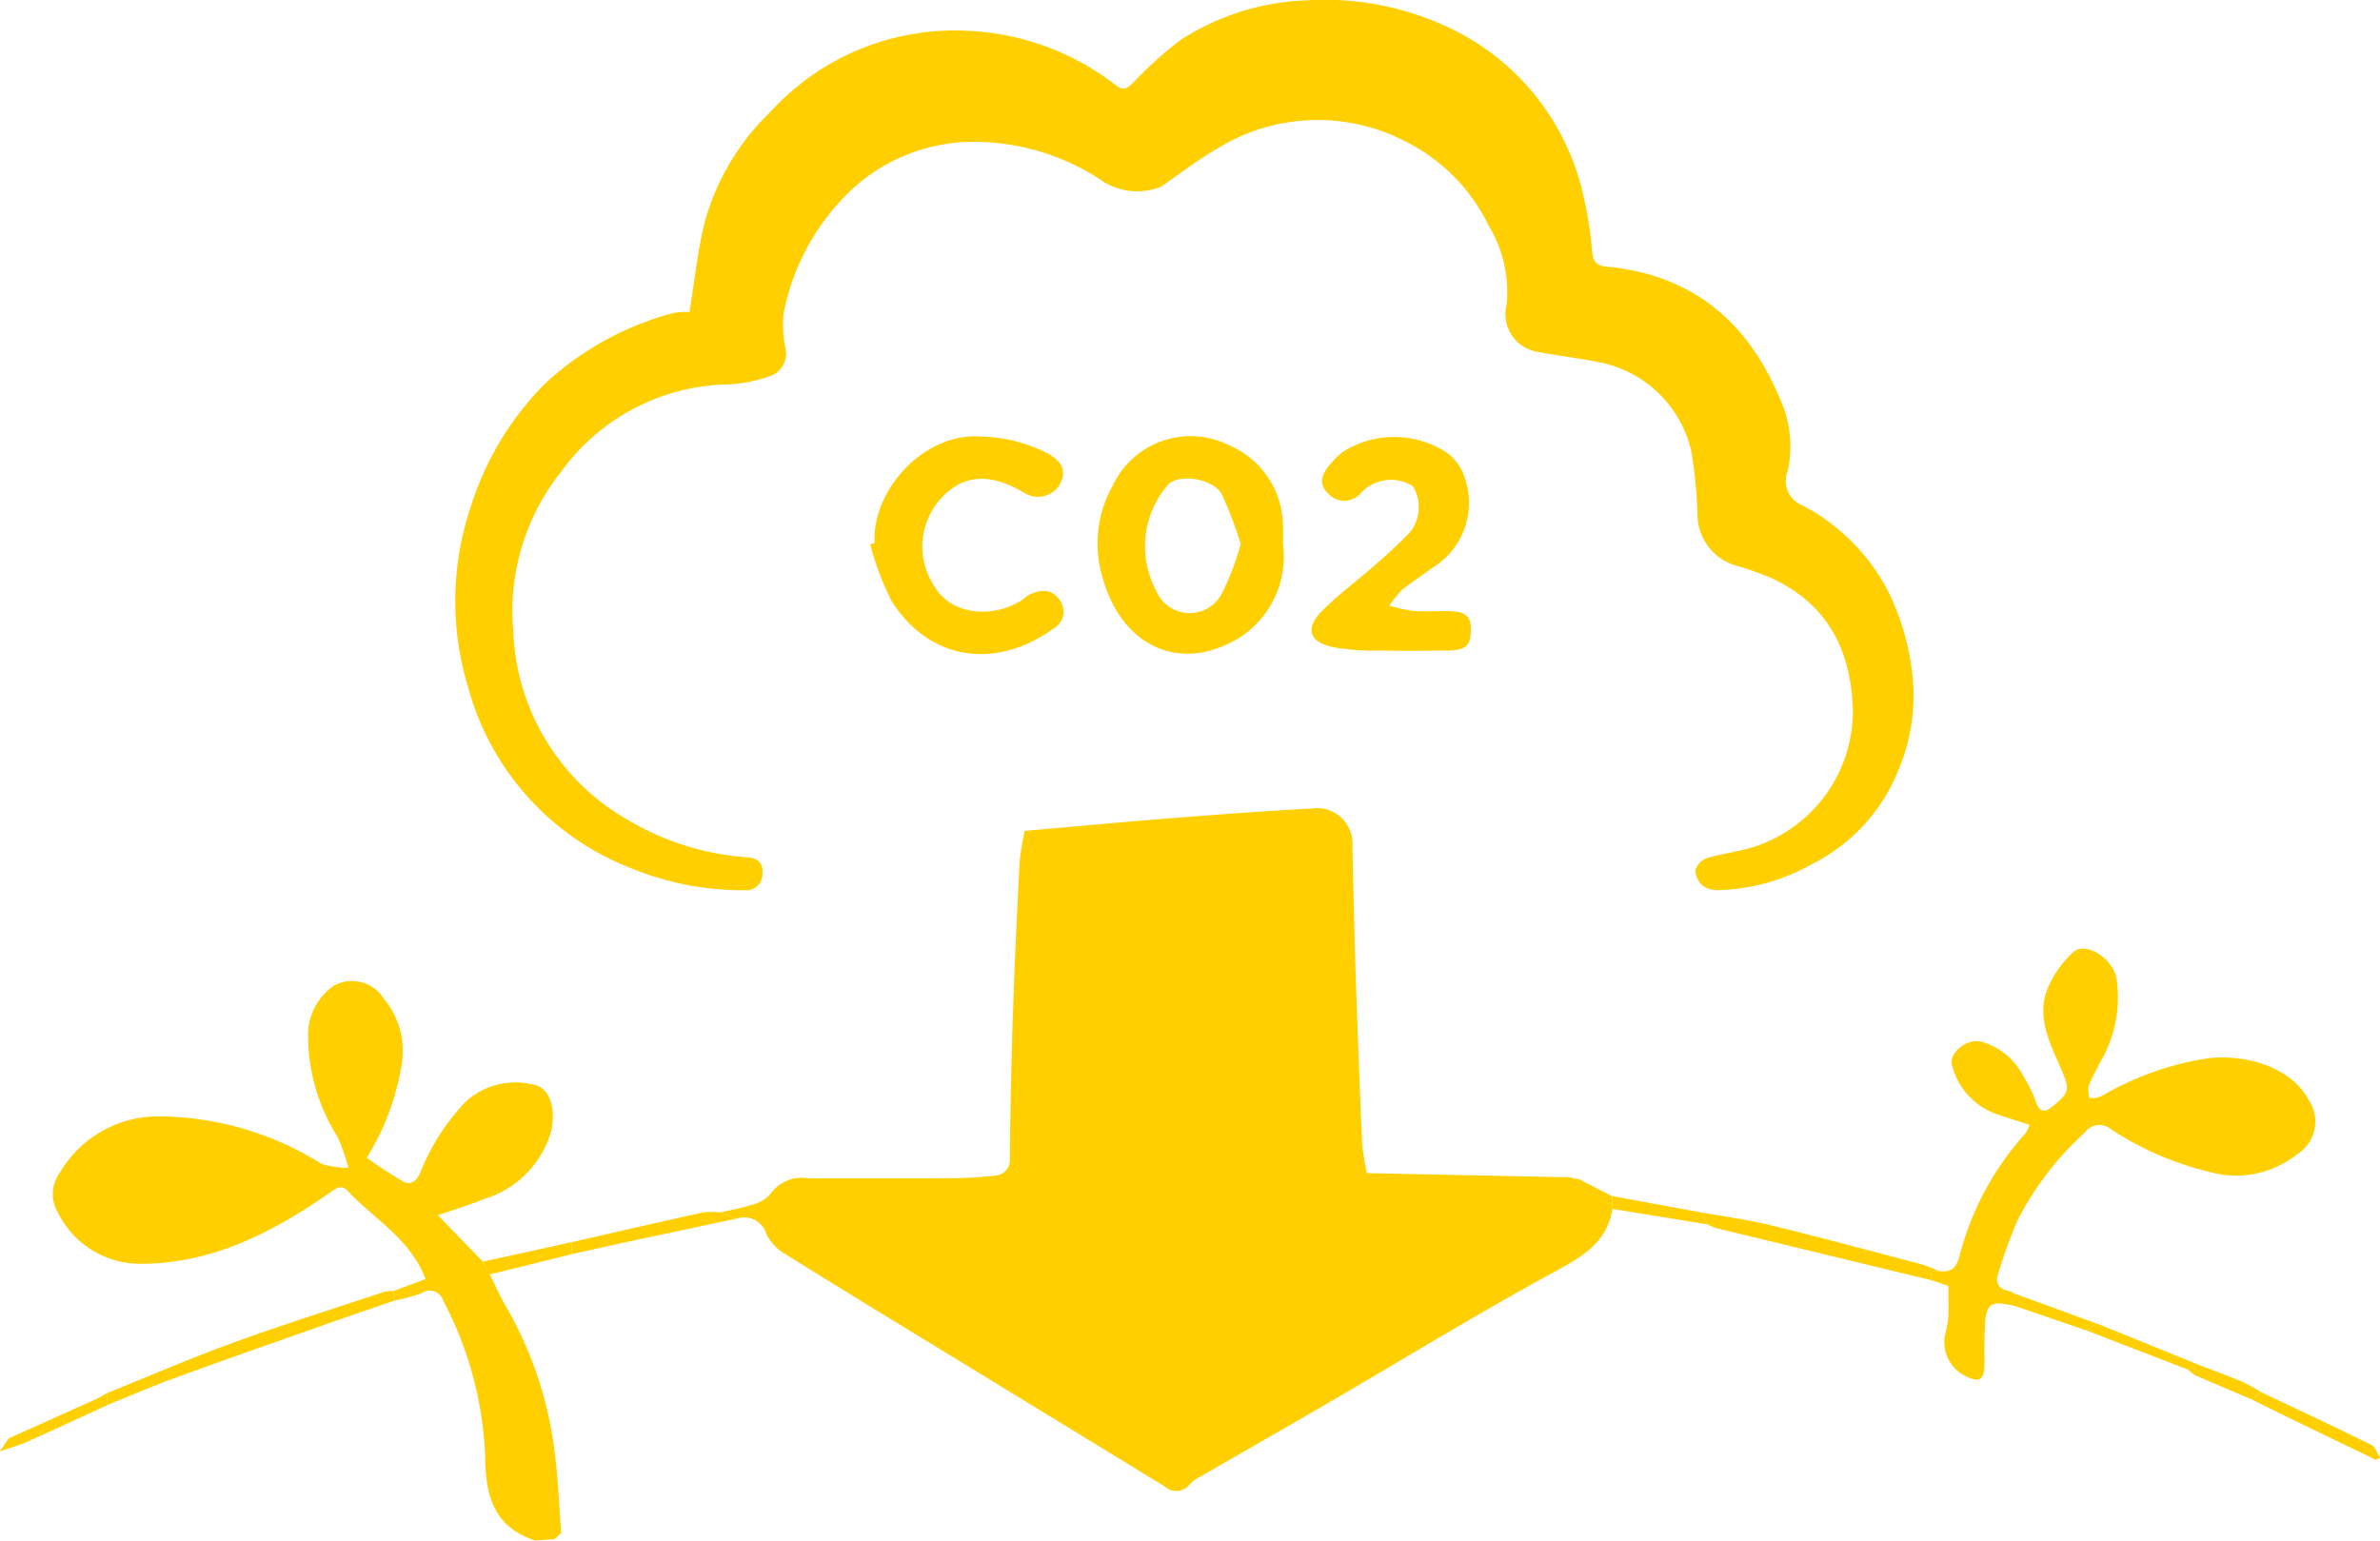 <svg xmlns="http://www.w3.org/2000/svg" xmlns:xlink="http://www.w3.org/1999/xlink" width="120.47" height="78" viewBox="0 0 120.47 78">
  <defs>
    <clipPath id="clip-path">
      <rect id="Retângulo_1954" data-name="Retângulo 1954" width="120.47" height="78" fill="#ffcf00"/>
    </clipPath>
  </defs>
  <g id="Grupo_8167" data-name="Grupo 8167" clip-path="url(#clip-path)">
    <path id="Caminho_6537" data-name="Caminho 6537" d="M99.545,81.334c-.278,1.65-1.438,2.374-2.835,3.13-3.886,2.1-7.655,4.422-11.476,6.645-2.209,1.285-4.429,2.55-6.642,3.829a1.7,1.7,0,0,0-.445.343.855.855,0,0,1-1.249.113q-5.629-3.442-11.261-6.881C63,86.9,60.361,85.3,57.743,83.659a2.506,2.506,0,0,1-1.019-1.032,1.173,1.173,0,0,0-1.522-.8l-.831-.312c.525-.123,1.062-.211,1.571-.381a1.858,1.858,0,0,0,.971-.544,1.95,1.95,0,0,1,1.935-.806c2.47,0,4.939.007,7.409-.008a18.376,18.376,0,0,0,1.967-.125.8.8,0,0,0,.82-.9q.033-3.718.158-7.436c.084-2.526.208-5.05.336-7.574a14.5,14.5,0,0,1,.253-1.547c2.443-.213,4.913-.444,7.387-.639,2.38-.188,4.76-.365,7.143-.493a1.8,1.8,0,0,1,2.057,1.978c.062,2.064.092,4.129.16,6.192q.147,4.408.336,8.814a13.051,13.051,0,0,0,.239,1.475l10.239.212.509.1,1.67.859c0,.216.007.432.011.649" transform="translate(-17.926 -20.129)" fill="#ffcf00"/>
    <path id="Caminho_6538" data-name="Caminho 6538" d="M46.235,15.8c.266-1.608.413-3.13.786-4.6a12.217,12.217,0,0,1,3.325-5.549,12.6,12.6,0,0,1,9.751-4.1,13.179,13.179,0,0,1,7.717,2.762c.44.34.619.118.888-.132a18.8,18.8,0,0,1,2.382-2.148A12.538,12.538,0,0,1,77.49.016,14.709,14.709,0,0,1,84.677,1.4,12.335,12.335,0,0,1,91.43,9.687a19.112,19.112,0,0,1,.494,3.041c.049.519.219.726.723.772,4.3.391,7.14,2.763,8.757,6.626a5.756,5.756,0,0,1,.41,3.754A1.33,1.33,0,0,0,102.6,25.6a10.271,10.271,0,0,1,4.214,4.154,12.507,12.507,0,0,1,1.333,4.509,9.637,9.637,0,0,1-.736,4.766,9.111,9.111,0,0,1-4.425,4.754,10.067,10.067,0,0,1-4.6,1.278,1.339,1.339,0,0,1-.845-.21,1.083,1.083,0,0,1-.388-.805.962.962,0,0,1,.6-.607c.748-.228,1.541-.312,2.29-.54a7.239,7.239,0,0,0,5.083-6.873c-.072-3.1-1.264-5.433-4.141-6.769a17.942,17.942,0,0,0-1.838-.642,2.7,2.7,0,0,1-1.888-2.564,22.348,22.348,0,0,0-.321-3.242,5.947,5.947,0,0,0-4.741-4.485c-1.007-.205-2.034-.312-3.042-.513A1.931,1.931,0,0,1,87.6,15.425a6.538,6.538,0,0,0-.92-4.02,9.283,9.283,0,0,0-4.148-4.216,9.644,9.644,0,0,0-9.326.182c-1.084.614-2.085,1.373-3.109,2.087a3.293,3.293,0,0,1-2.818-.2A11.712,11.712,0,0,0,60.19,7.188a9.094,9.094,0,0,0-5.616,2.294,11.626,11.626,0,0,0-3.586,6.446,5.947,5.947,0,0,0,.122,1.779,1.211,1.211,0,0,1-.921,1.375,7.4,7.4,0,0,1-1.994.379,10.666,10.666,0,0,0-8.458,4.421,11.332,11.332,0,0,0-2.424,8.035,11.482,11.482,0,0,0,5.834,9.611,13.611,13.611,0,0,0,6,1.873c.548.045.824.284.783.831a.823.823,0,0,1-.908.837,14.876,14.876,0,0,1-5.813-1.141,13.651,13.651,0,0,1-8.192-9.19,14.908,14.908,0,0,1,.131-9.026,15.347,15.347,0,0,1,3.761-6.275,15.324,15.324,0,0,1,6.5-3.587,3.148,3.148,0,0,1,.822-.05" transform="translate(-11.336 0)" fill="#ffcf00"/>
    <path id="Caminho_6539" data-name="Caminho 6539" d="M28.572,102.4l-.162.017c-2.106-.694-2.528-2.266-2.536-4.291a18.51,18.51,0,0,0-2.128-7.867.714.714,0,0,0-1.078-.379,8.957,8.957,0,0,1-1.4.387c-.005-.165-.01-.329-.016-.494l1.605-.6c-.778-2.047-2.613-3.03-3.945-4.464-.343-.368-.625-.1-.962.133-2.857,1.981-5.913,3.548-9.48,3.559A4.637,4.637,0,0,1,4.24,85.794a1.809,1.809,0,0,1,.086-1.981,5.776,5.776,0,0,1,5.1-2.876,15.71,15.71,0,0,1,8.168,2.408,4.784,4.784,0,0,0,1.359.2,10.616,10.616,0,0,0-.552-1.571,9.562,9.562,0,0,1-1.489-5.346,3.053,3.053,0,0,1,1.264-2.285,1.9,1.9,0,0,1,2.559.627,4.113,4.113,0,0,1,.894,3.421,12.614,12.614,0,0,1-1.752,4.638,20.292,20.292,0,0,0,1.861,1.215c.4.21.686-.069.867-.5a11.049,11.049,0,0,1,2.3-3.567,3.712,3.712,0,0,1,3.363-.852c.857.1,1.225,1.219.932,2.4a5.016,5.016,0,0,1-3.376,3.393c-.686.284-1.4.5-2.346.823.837.865,1.552,1.605,2.267,2.345l.357.646c.275.548.521,1.112.828,1.641a19.393,19.393,0,0,1,2.474,7.484c.16,1.318.214,2.65.316,3.976l-.33.306-.82.056" transform="translate(-1.314 -24.419)" fill="#ffcf00"/>
    <path id="Caminho_6540" data-name="Caminho 6540" d="M146.184,87.967c.6.083.877-.073,1.068-.759a14.685,14.685,0,0,1,3.326-6.195,1.7,1.7,0,0,0,.214-.448c-.629-.205-1.249-.381-1.851-.608a3.548,3.548,0,0,1-2.065-2.39c-.21-.615.761-1.4,1.478-1.205a3.423,3.423,0,0,1,2.14,1.767,6.973,6.973,0,0,1,.615,1.25c.2.625.5.557.889.228.849-.709.839-.836.375-1.912-.558-1.291-1.25-2.611-.654-4.052a5.2,5.2,0,0,1,1.3-1.825c.6-.536,1.918.275,2.164,1.271a6.407,6.407,0,0,1-.847,4.362c-.186.392-.407.77-.554,1.176a1.489,1.489,0,0,0,.047.591,1.567,1.567,0,0,0,.577-.084,15.207,15.207,0,0,1,5.092-1.88c1.861-.347,4.447.246,5.413,2.039a1.949,1.949,0,0,1-.567,2.762,4.966,4.966,0,0,1-4.478.888,15.73,15.73,0,0,1-4.947-2.148.9.9,0,0,0-1.329.168,15.519,15.519,0,0,0-3.428,4.486,26.919,26.919,0,0,0-.959,2.664c-.177.543.116.818.645.889l.178.126a.58.58,0,0,1,.15.034c0,.205,0,.41,0,.615-1.43-.365-1.615-.218-1.657,1.35-.015.55,0,1.1-.009,1.653-.017.7-.286.845-.933.52a1.906,1.906,0,0,1-1.059-2.1,7.393,7.393,0,0,0,.16-.792c.025-.549.008-1.1.008-1.684l-.836-.284c-.021-.133-.043-.265-.07-.436l.407-.039" transform="translate(-48.064 -23.622)" fill="#ffcf00"/>
    <path id="Caminho_6541" data-name="Caminho 6541" d="M92.27,38.4a4.884,4.884,0,0,1-2.121,4.7c-3.093,1.949-6.092.455-7.03-3.064a5.98,5.98,0,0,1,.543-4.6,4.355,4.355,0,0,1,5.937-2A4.452,4.452,0,0,1,92.266,37.4a8.647,8.647,0,0,1,0,1m-2.137-.011a20.3,20.3,0,0,0-.952-2.493c-.445-.827-2.273-1.086-2.764-.444a4.754,4.754,0,0,0-.564,5.317,1.836,1.836,0,0,0,3.284.227,12.621,12.621,0,0,0,1-2.607" transform="translate(-27.33 -10.867)" fill="#ffcf00"/>
    <path id="Caminho_6542" data-name="Caminho 6542" d="M65.941,38.353c-.141-2.7,2.541-5.632,5.428-5.382a7.776,7.776,0,0,1,3.358.863c.761.44.942.94.558,1.612a1.3,1.3,0,0,1-1.786.361c-1.253-.738-2.6-1.078-3.8-.086a3.624,3.624,0,0,0-.682,4.9c.818,1.353,2.873,1.591,4.39.623a3.572,3.572,0,0,1,.325-.253c.555-.265,1.122-.363,1.538.208a.983.983,0,0,1-.284,1.495c-2.892,2.086-6.271,1.65-8.2-1.424a14.743,14.743,0,0,1-1.065-2.839l.214-.077" transform="translate(-21.671 -10.866)" fill="#ffcf00"/>
    <path id="Caminho_6543" data-name="Caminho 6543" d="M102.977,41.543a9.122,9.122,0,0,0,1.221.269c.552.039,1.109,0,1.663.008.625.011,1.253.009,1.243.914-.009.851-.223,1.068-1.232,1.079-1.109.012-2.219.024-3.328,0a11.936,11.936,0,0,1-2.449-.174c-1.209-.286-1.389-.967-.5-1.855.829-.826,1.782-1.528,2.662-2.3.62-.547,1.24-1.1,1.8-1.7a2.039,2.039,0,0,0,.111-2.294,2.082,2.082,0,0,0-2.6.313,1.089,1.089,0,0,1-1.6.144c-.562-.463-.509-.995.07-1.625a3.863,3.863,0,0,1,.6-.576,4.854,4.854,0,0,1,5.331.11,2.514,2.514,0,0,1,.765,1.044,3.847,3.847,0,0,1-1.52,4.687c-.528.384-1.076.743-1.587,1.15a5.393,5.393,0,0,0-.653.812" transform="translate(-32.653 -10.879)" fill="#ffcf00"/>
    <path id="Caminho_6544" data-name="Caminho 6544" d="M22.6,97.505c.005.165.01.329.015.494-.967.334-1.936.662-2.9,1-2.687.948-5.378,1.886-8.056,2.859-1.2.436-2.376.946-3.563,1.422,0-.2,0-.4,0-.608,2.108-.848,4.2-1.754,6.331-2.53,2.542-.924,5.124-1.738,7.691-2.592a2.143,2.143,0,0,1,.481-.047" transform="translate(-2.671 -32.148)" fill="#ffcf00"/>
    <path id="Caminho_6545" data-name="Caminho 6545" d="M140.478,94.538l-.407.039c.027.172.049.3.07.436q-5.449-1.318-10.9-2.639a2.863,2.863,0,0,1-.442-.19l-.329-.607c1.145.206,2.3.353,3.432.629,2.6.635,5.179,1.329,7.765,2.01a6.822,6.822,0,0,1,.809.322" transform="translate(-42.358 -30.194)" fill="#ffcf00"/>
    <path id="Caminho_6546" data-name="Caminho 6546" d="M50.678,91.56l.832.312q-2.678.569-5.356,1.141c-1,.214-1.989.438-2.984.658q0-.3,0-.608c2.227-.506,4.451-1.019,6.681-1.51a3.626,3.626,0,0,1,.826.007" transform="translate(-14.233 -30.177)" fill="#ffcf00"/>
    <path id="Caminho_6547" data-name="Caminho 6547" d="M170.513,105.161c1.86.882,3.726,1.753,5.572,2.664.2.1.291.428.432.65l-.2.109q-2.261-1.093-4.522-2.186c-.6-.292-1.2-.593-1.8-.889l.521-.348" transform="translate(-56.048 -34.672)" fill="#ffcf00"/>
    <path id="Caminho_6548" data-name="Caminho 6548" d="M162.7,102.3l-5.145-1.987.517-.355,4.988,2.026c0,.2,0,.4,0,.595l-.166-.115-.193-.164" transform="translate(-51.946 -32.958)" fill="#ffcf00"/>
    <path id="Caminho_6549" data-name="Caminho 6549" d="M5.43,105.217c0,.2,0,.406,0,.608-1.343.618-2.684,1.244-4.033,1.849-.377.17-.782.28-1.4.494l.436-.653q2.237-1,4.474-2.011c.18-.082.347-.191.52-.288" transform="translate(0 -34.691)" fill="#ffcf00"/>
    <path id="Caminho_6550" data-name="Caminho 6550" d="M40.956,93.818c0,.2,0,.406,0,.608l-4.146,1.027q-.179-.323-.357-.646l4.5-.989" transform="translate(-12.018 -30.932)" fill="#ffcf00"/>
    <path id="Caminho_6551" data-name="Caminho 6551" d="M126.254,91.17l.329.607-4.824-.786c0-.217-.007-.432-.011-.649l4.506.828" transform="translate(-40.141 -29.786)" fill="#ffcf00"/>
    <path id="Caminho_6552" data-name="Caminho 6552" d="M156.349,99.24l-.517.355-3.5-1.2c0-.205,0-.411,0-.616l4.014,1.465" transform="translate(-50.226 -32.237)" fill="#ffcf00"/>
    <path id="Caminho_6553" data-name="Caminho 6553" d="M165.763,103.578q0-.3,0-.595c.8.306,1.6.6,2.386.925a9.56,9.56,0,0,1,.969.535l-.521.348-2.835-1.213" transform="translate(-54.653 -33.954)" fill="#ffcf00"/>
    <path id="Caminho_6554" data-name="Caminho 6554" d="M152.023,97.664l-.178-.127.178.127" transform="translate(-50.064 -32.159)" fill="#ffcf00"/>
    <path id="Caminho_6555" data-name="Caminho 6555" d="M165.227,103.454l.193.164-.193-.164" transform="translate(-54.476 -34.11)" fill="#ffcf00"/>
  </g>
</svg>
